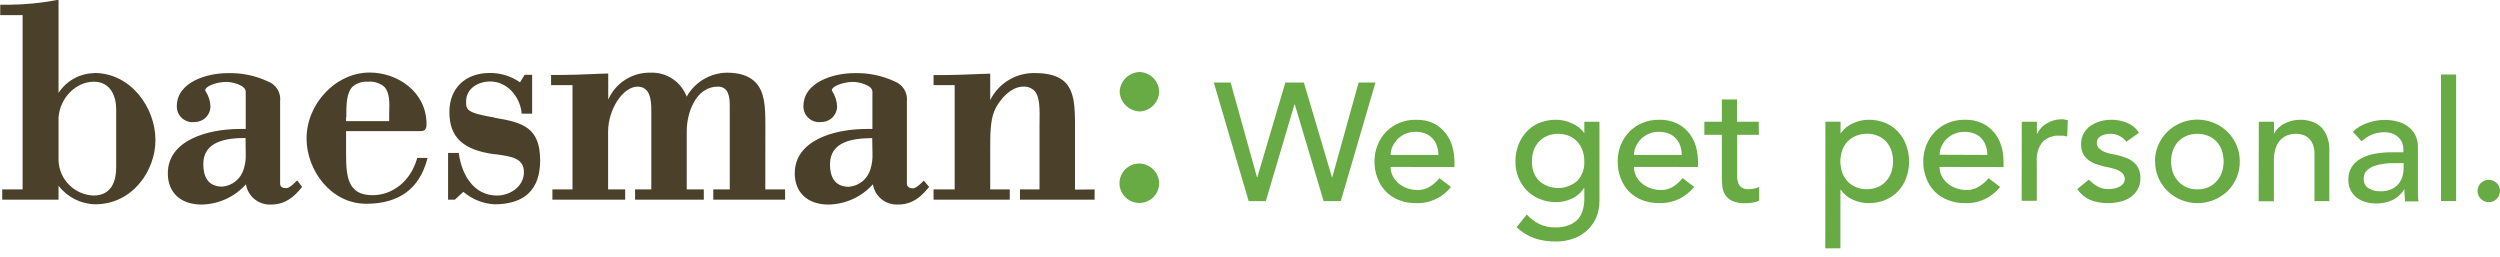<svg width="292" height="30" viewBox="0 0 292 30" fill="none" xmlns="http://www.w3.org/2000/svg">
<path d="M133.109 19.097C132.649 19.09 132.197 19.22 131.811 19.468C131.426 19.717 131.123 20.074 130.942 20.495C130.761 20.915 130.709 21.379 130.794 21.828C130.879 22.278 131.096 22.692 131.419 23.018C131.741 23.344 132.153 23.568 132.603 23.661C133.054 23.753 133.522 23.711 133.947 23.538C134.373 23.366 134.738 23.072 134.995 22.693C135.253 22.314 135.391 21.867 135.392 21.41C135.378 20.808 135.135 20.234 134.71 19.805C134.286 19.375 133.713 19.122 133.109 19.097Z" fill="#68AA44"/>
<path d="M133.109 13.021C133.711 12.992 134.28 12.738 134.703 12.311C135.126 11.884 135.372 11.315 135.392 10.716C135.378 10.114 135.134 9.541 134.71 9.113C134.286 8.684 133.713 8.433 133.109 8.41C132.498 8.429 131.918 8.678 131.485 9.106C131.052 9.534 130.798 10.109 130.776 10.716C130.805 11.323 131.064 11.898 131.5 12.325C131.936 12.752 132.518 13.001 133.13 13.021" fill="#68AA44"/>
<path d="M28.701 17.941C28.731 18.558 28.65 19.175 28.461 19.763C28.299 20.315 27.972 20.804 27.524 21.167C27.076 21.53 26.528 21.749 25.952 21.796C24.134 21.796 23.746 20.394 23.746 19.174C23.746 16.518 26.361 16.126 28.68 16.112L28.701 17.941ZM34.812 21.2L34.699 21.074L34.586 21.186C34.333 21.445 33.797 21.978 33.423 21.978C33.05 21.978 32.719 21.866 32.719 21.445V11.851C32.778 11.361 32.672 10.866 32.417 10.443C32.162 10.021 31.772 9.695 31.309 9.517C29.827 8.824 28.202 8.49 26.565 8.543C24.19 8.543 20.652 9.573 20.652 12.412C20.646 12.671 20.696 12.929 20.799 13.167C20.902 13.406 21.055 13.62 21.248 13.794C21.441 13.969 21.67 14.101 21.918 14.18C22.167 14.259 22.43 14.285 22.689 14.255C23.17 14.266 23.637 14.092 23.991 13.767C24.344 13.443 24.557 12.994 24.585 12.517C24.576 11.871 24.388 11.241 24.042 10.694C24.006 10.659 23.982 10.612 23.974 10.561C23.967 10.511 23.976 10.459 24 10.414C24.211 9.98 25.409 9.566 26.46 9.566C27.08 9.566 28.701 9.924 28.701 10.716V15.061H28.06C24.176 15.061 19.602 16.413 19.602 20.247C19.602 22.489 21.103 23.891 23.527 23.891C24.512 23.878 25.484 23.66 26.38 23.252C27.275 22.844 28.076 22.255 28.729 21.522C28.836 22.205 29.193 22.825 29.732 23.262C30.27 23.7 30.953 23.923 31.647 23.891C33.367 23.891 34.382 22.945 35.214 21.922L35.291 21.831L35.207 21.733L34.812 21.2ZM40.451 13.687C40.451 12.285 40.451 10.884 41.156 10.148C41.402 9.93 41.69 9.764 42.002 9.661C42.315 9.557 42.646 9.518 42.974 9.545C43.319 9.511 43.667 9.546 43.998 9.65C44.329 9.754 44.635 9.923 44.898 10.148C45.539 10.849 45.497 12.012 45.455 13.274C45.455 13.561 45.455 13.855 45.455 14.15H40.422V13.687H40.451ZM48.69 18.593C47.929 21.158 45.871 22.798 43.503 22.798C40.683 22.798 40.422 20.737 40.422 18.046V15.313H49.113C49.55 15.313 49.818 15.173 49.818 14.507C49.818 10.73 46.442 8.473 43.178 8.473C39.252 8.473 35.806 12.082 35.806 16.182C35.806 19.861 38.625 23.8 42.777 23.8C46.576 23.8 48.965 22.062 49.888 18.635L49.938 18.446H48.718L48.69 18.593ZM57.761 13.729C54.442 13.175 54.442 12.79 54.442 11.851C54.442 10.323 55.851 9.517 57.261 9.517C59.298 9.517 60.722 11.36 60.919 13.133V13.274H62.153V8.739H61.272L61.229 8.816L60.736 9.615C59.704 8.895 58.472 8.512 57.212 8.522C54.343 8.522 52.489 10.309 52.489 13.07C52.489 16.042 54.068 17.52 57.769 18.018H57.902C59.742 18.27 61.194 18.467 61.194 20.121C61.194 21.774 59.587 22.84 58.057 22.84C55.28 22.84 53.934 20.338 53.603 17.997V17.864H52.334V23.323H53.131L53.173 23.281L54.124 22.405C55.138 23.275 56.411 23.787 57.747 23.863C61.272 23.863 63.09 22.139 63.09 18.74C63.09 14.906 61.081 14.297 57.776 13.757L57.761 13.729ZM101.905 17.962C101.934 18.579 101.851 19.197 101.659 19.784C101.496 20.336 101.17 20.825 100.722 21.188C100.274 21.551 99.725 21.77 99.15 21.817C97.331 21.817 96.943 20.415 96.943 19.195C96.943 16.539 99.558 16.147 101.877 16.133L101.905 17.962ZM108.009 21.221L107.896 21.095L107.784 21.207C107.551 21.445 107.001 21.999 106.628 21.999C106.36 21.999 105.923 21.887 105.923 21.466V11.851C105.982 11.361 105.875 10.867 105.62 10.444C105.365 10.022 104.975 9.696 104.513 9.517C103.029 8.825 101.401 8.491 99.763 8.543C97.38 8.543 93.842 9.573 93.842 12.412C93.837 12.671 93.888 12.928 93.992 13.166C94.095 13.404 94.248 13.617 94.441 13.792C94.634 13.966 94.862 14.098 95.11 14.178C95.358 14.257 95.62 14.284 95.879 14.255C96.36 14.266 96.827 14.092 97.181 13.767C97.535 13.443 97.748 12.994 97.775 12.517C97.766 11.871 97.579 11.241 97.232 10.694C97.196 10.659 97.172 10.612 97.165 10.561C97.157 10.511 97.166 10.459 97.19 10.414C97.401 9.98 98.6 9.566 99.657 9.566C100.27 9.566 101.898 9.924 101.898 10.716V15.061H101.25C97.366 15.061 92.827 16.413 92.827 20.247C92.827 22.489 94.335 23.891 96.753 23.891C97.738 23.878 98.709 23.66 99.605 23.252C100.501 22.844 101.301 22.255 101.955 21.522C102.062 22.205 102.419 22.825 102.957 23.262C103.496 23.7 104.178 23.923 104.873 23.891C106.593 23.891 107.608 22.945 108.439 21.929L108.524 21.831L108.439 21.733L108.009 21.221ZM125.56 22.146V14.85C125.56 12.748 125.56 10.8 124.425 9.622C123.72 8.921 122.564 8.536 120.978 8.536C119.88 8.494 118.792 8.77 117.848 9.329C116.903 9.889 116.142 10.709 115.657 11.69V8.606H115.495L113.761 8.669C112.541 8.718 111.392 8.767 110.314 8.767C109.905 8.767 109.546 8.767 109.2 8.767H109.038V9.945H111.505V22.125H109.038V23.323H117.94V22.125H115.657V17.514C115.657 15.803 115.657 14.185 116.115 13.021C116.573 11.858 117.976 10.12 119.491 10.12C119.725 10.102 119.96 10.133 120.182 10.209C120.403 10.284 120.607 10.405 120.781 10.561C121.486 11.262 121.443 12.734 121.415 14.619C121.415 14.991 121.415 15.376 121.415 15.775V22.125H119.132V23.323H127.85V22.125L125.56 22.146ZM13.568 19.602C13.568 20.814 13.223 22.84 10.925 22.84C9.849 22.796 8.829 22.349 8.071 21.589C7.312 20.828 6.872 19.81 6.837 18.74V13.701C7.02 11.409 8.874 9.545 10.96 9.545C12.884 9.545 13.568 11.199 13.568 12.748V19.602ZM10.995 8.543C10.165 8.559 9.351 8.779 8.625 9.182C7.9 9.586 7.286 10.16 6.837 10.856V0H6.654C4.795 0.357 2.908 0.542 1.015 0.554H0.183H0.028V1.766H2.643V21.571V22.125H0.261V23.323H6.837V21.697C7.341 22.353 7.986 22.888 8.725 23.263C9.464 23.637 10.279 23.843 11.108 23.863C15.457 23.863 18.157 19.966 18.157 16.357C18.157 12.573 15.281 8.522 11.002 8.522L10.995 8.543ZM89.394 15.313V14.514C89.394 12.412 89.31 10.723 88.239 9.608C87.534 8.907 86.512 8.487 84.884 8.487C83.925 8.506 82.988 8.775 82.167 9.267C81.346 9.759 80.668 10.457 80.203 11.29C79.887 10.439 79.307 9.709 78.547 9.205C77.788 8.701 76.887 8.45 75.974 8.487C74.931 8.466 73.905 8.754 73.026 9.314C72.148 9.875 71.457 10.682 71.041 11.634V8.592H70.864C70.258 8.592 69.659 8.634 69.074 8.655C67.862 8.704 66.713 8.753 65.641 8.753C65.233 8.753 64.866 8.753 64.521 8.753H64.366V9.945H66.868V22.125H64.521V23.323H73.021V22.125H71.026V15.383C71.026 12.776 72.76 10.12 74.466 10.12C75.96 10.12 76.073 11.718 76.073 12.923C76.073 13.624 76.073 22.125 76.073 22.125H74.177V23.323H82.205V22.125H80.21V15.313C80.21 13.302 81.197 10.12 83.862 10.12C85.144 10.12 85.236 11.437 85.236 12.37V22.125H83.312V23.323H91.699V22.125H89.388L89.394 15.313Z" fill="#4B412A"/>
<path d="M141.771 9.643H143.737L146.818 20.709H146.853L150.13 9.643H152.294L155.572 20.709H155.607L158.687 9.643H160.654L156.601 23.491H154.599L151.23 12.187H151.195L147.847 23.491H145.845L141.771 9.643Z" fill="#68AA44"/>
<path d="M168.012 18.095C168.002 17.728 167.938 17.364 167.822 17.016C167.72 16.7 167.549 16.41 167.321 16.168C167.092 15.917 166.807 15.723 166.49 15.6C166.117 15.456 165.719 15.387 165.32 15.397C164.909 15.389 164.502 15.473 164.128 15.642C163.785 15.791 163.473 16.005 163.212 16.273C162.97 16.527 162.775 16.821 162.634 17.142C162.498 17.442 162.426 17.766 162.423 18.095H168.012ZM162.423 19.497C162.419 19.88 162.511 20.258 162.691 20.597C162.865 20.927 163.104 21.218 163.395 21.452C163.696 21.689 164.034 21.873 164.396 21.999C164.778 22.127 165.178 22.194 165.58 22.195C166.078 22.202 166.567 22.069 166.99 21.81C167.423 21.542 167.809 21.206 168.132 20.814L169.471 21.831C168.986 22.452 168.357 22.949 167.638 23.278C166.919 23.607 166.131 23.76 165.341 23.723C164.657 23.734 163.979 23.608 163.346 23.351C162.773 23.121 162.257 22.773 161.831 22.328C161.411 21.881 161.088 21.354 160.879 20.779C160.649 20.163 160.534 19.51 160.541 18.852C160.537 18.195 160.661 17.542 160.907 16.932C161.136 16.356 161.476 15.829 161.908 15.383C162.344 14.943 162.864 14.595 163.438 14.36C164.046 14.105 164.702 13.979 165.362 13.988C166.091 13.962 166.816 14.109 167.476 14.416C168.008 14.691 168.473 15.078 168.837 15.551C169.205 16.014 169.476 16.545 169.633 17.114C169.796 17.689 169.879 18.283 169.88 18.88V19.511L162.423 19.497Z" fill="#68AA44"/>
<path d="M181.996 15.628C181.556 15.623 181.12 15.706 180.713 15.874C180.35 16.025 180.023 16.252 179.755 16.539C179.482 16.832 179.273 17.178 179.141 17.556C178.998 17.973 178.926 18.411 178.93 18.852C178.91 19.265 178.972 19.678 179.114 20.066C179.255 20.455 179.473 20.812 179.755 21.116C180.372 21.663 181.169 21.965 181.996 21.965C182.823 21.965 183.62 21.663 184.237 21.116C184.516 20.811 184.732 20.453 184.871 20.065C185.01 19.676 185.07 19.264 185.048 18.852C185.053 18.41 184.979 17.971 184.829 17.556C184.7 17.179 184.494 16.833 184.223 16.539C183.952 16.253 183.623 16.026 183.258 15.874C182.854 15.706 182.42 15.623 181.982 15.628H181.996ZM186.817 23.414C186.828 24.081 186.706 24.743 186.458 25.363C186.219 25.928 185.866 26.438 185.422 26.863C184.958 27.301 184.409 27.64 183.807 27.858C183.13 28.1 182.413 28.219 181.693 28.208C180.863 28.216 180.037 28.091 179.247 27.837C178.458 27.557 177.738 27.115 177.133 26.54L178.331 25.054C178.751 25.523 179.258 25.907 179.825 26.183C180.4 26.443 181.026 26.573 181.658 26.561C182.216 26.579 182.773 26.484 183.293 26.281C183.684 26.127 184.036 25.887 184.322 25.58C184.575 25.282 184.76 24.933 184.865 24.557C184.983 24.159 185.045 23.746 185.048 23.33V21.964H184.992C184.661 22.512 184.169 22.945 183.582 23.204C183.007 23.474 182.378 23.613 181.742 23.611C181.092 23.615 180.448 23.491 179.846 23.246C179.282 23.018 178.769 22.68 178.338 22.251C177.915 21.818 177.582 21.306 177.358 20.744C177.116 20.143 176.996 19.5 177.006 18.852C176.999 18.202 177.111 17.556 177.337 16.946C177.552 16.374 177.875 15.848 178.289 15.397C178.706 14.949 179.216 14.595 179.783 14.36C180.404 14.107 181.071 13.98 181.742 13.988C182.378 13.988 183.006 14.127 183.582 14.395C184.17 14.636 184.678 15.036 185.048 15.551V14.22H186.817V23.414Z" fill="#68AA44"/>
<path d="M196.431 18.095C196.42 17.729 196.359 17.366 196.248 17.016C196.141 16.701 195.968 16.412 195.74 16.168C195.511 15.917 195.227 15.723 194.909 15.6C194.536 15.456 194.138 15.387 193.739 15.397C193.328 15.389 192.921 15.473 192.548 15.642C192.205 15.793 191.894 16.007 191.631 16.273C191.389 16.527 191.194 16.821 191.053 17.142C190.919 17.442 190.849 17.767 190.849 18.095H196.431ZM190.849 19.497C190.843 19.879 190.933 20.257 191.11 20.597C191.284 20.927 191.524 21.218 191.815 21.452C192.115 21.689 192.453 21.873 192.815 21.999C193.197 22.127 193.597 22.194 194 22.195C194.497 22.202 194.986 22.069 195.409 21.81C195.833 21.536 196.212 21.198 196.53 20.807L197.869 21.824C197.383 22.446 196.753 22.943 196.033 23.273C195.313 23.602 194.523 23.754 193.732 23.716C193.048 23.727 192.37 23.601 191.737 23.344C191.164 23.114 190.648 22.765 190.222 22.321C189.808 21.874 189.487 21.35 189.277 20.779C189.049 20.163 188.937 19.509 188.946 18.852C188.94 18.195 189.062 17.543 189.305 16.932C189.536 16.355 189.879 15.829 190.313 15.383C190.745 14.942 191.263 14.593 191.836 14.36C192.445 14.107 193.1 13.98 193.76 13.988C194.489 13.962 195.214 14.109 195.874 14.416C196.423 14.682 196.905 15.068 197.284 15.544C197.652 16.007 197.923 16.538 198.081 17.107C198.243 17.682 198.326 18.276 198.327 18.873V19.504L190.849 19.497Z" fill="#68AA44"/>
<path d="M205.439 15.748H202.902V19.952C202.902 20.212 202.902 20.471 202.902 20.723C202.91 20.964 202.96 21.201 203.05 21.424C203.127 21.62 203.262 21.789 203.437 21.908C203.672 22.049 203.945 22.116 204.22 22.097C204.437 22.096 204.654 22.075 204.868 22.034C205.081 22.001 205.287 21.93 205.474 21.824V23.428C205.222 23.559 204.947 23.643 204.664 23.674C204.404 23.71 204.143 23.731 203.881 23.737C203.34 23.765 202.8 23.669 202.302 23.456C201.961 23.297 201.674 23.041 201.478 22.721C201.292 22.417 201.183 22.073 201.161 21.718C201.125 21.347 201.111 20.969 201.111 20.59V15.748H199.067V14.22H201.111V11.62H202.88V14.22H205.418L205.439 15.748Z" fill="#68AA44"/>
<path d="M218.027 15.628C217.59 15.622 217.155 15.706 216.752 15.874C216.386 16.026 216.057 16.253 215.786 16.539C215.516 16.834 215.307 17.18 215.173 17.556C214.882 18.398 214.882 19.313 215.173 20.156C215.307 20.532 215.516 20.877 215.786 21.172C216.059 21.468 216.393 21.702 216.766 21.859C217.584 22.185 218.498 22.185 219.317 21.859C219.688 21.697 220.02 21.458 220.29 21.158C220.56 20.864 220.767 20.518 220.896 20.142C221.187 19.299 221.187 18.384 220.896 17.542C220.767 17.165 220.56 16.819 220.29 16.525C220.019 16.238 219.69 16.012 219.324 15.86C218.92 15.692 218.486 15.609 218.048 15.614L218.027 15.628ZM213.206 14.213H214.975V15.551H215.018C215.37 15.043 215.858 14.642 216.427 14.395C217.003 14.126 217.631 13.988 218.267 13.988C218.937 13.977 219.601 14.103 220.219 14.36C220.782 14.595 221.287 14.949 221.7 15.397C222.117 15.847 222.439 16.376 222.644 16.953C223.095 18.189 223.095 19.543 222.644 20.779C222.44 21.355 222.119 21.882 221.7 22.328C221.28 22.771 220.771 23.119 220.205 23.351C219.587 23.608 218.922 23.734 218.253 23.723C217.599 23.727 216.953 23.583 216.364 23.302C215.81 23.058 215.338 22.662 215.004 22.16H214.961V29.007H213.192L213.206 14.213Z" fill="#68AA44"/>
<path d="M232.124 18.095C232.12 17.728 232.058 17.364 231.941 17.016C231.833 16.703 231.663 16.414 231.44 16.168C231.209 15.917 230.922 15.723 230.602 15.6C230.229 15.456 229.831 15.386 229.432 15.397C229.021 15.392 228.615 15.475 228.24 15.642C227.903 15.785 227.596 15.992 227.338 16.252C227.094 16.506 226.896 16.8 226.753 17.121C226.622 17.422 226.553 17.746 226.549 18.074L232.124 18.095ZM226.542 19.497C226.538 19.88 226.63 20.258 226.81 20.597C226.984 20.927 227.224 21.218 227.514 21.452C227.814 21.69 228.153 21.875 228.515 21.999C228.894 22.127 229.292 22.193 229.692 22.195C230.19 22.204 230.679 22.07 231.102 21.81C231.546 21.546 231.942 21.21 232.272 20.814L233.611 21.831C233.126 22.452 232.497 22.949 231.778 23.278C231.06 23.607 230.272 23.76 229.481 23.723C228.798 23.735 228.119 23.609 227.486 23.351C226.899 23.127 226.367 22.777 225.929 22.328C225.507 21.883 225.183 21.356 224.977 20.779C224.747 20.163 224.632 19.51 224.639 18.852C224.631 18.194 224.756 17.541 225.005 16.932C225.234 16.356 225.574 15.829 226.006 15.383C226.44 14.945 226.958 14.597 227.529 14.36C228.14 14.106 228.797 13.979 229.46 13.988C230.189 13.962 230.914 14.109 231.574 14.416C232.12 14.687 232.599 15.075 232.977 15.551C233.343 16.015 233.613 16.546 233.773 17.114C233.933 17.689 234.014 18.283 234.013 18.88V19.511L226.542 19.497Z" fill="#68AA44"/>
<path d="M236.142 14.22H237.911V15.621H237.946C238.067 15.365 238.226 15.129 238.418 14.921C238.613 14.717 238.836 14.543 239.081 14.402C239.33 14.252 239.598 14.137 239.877 14.059C240.159 13.976 240.451 13.933 240.744 13.932C241.01 13.926 241.275 13.967 241.527 14.052L241.449 15.944L241.019 15.846C240.874 15.835 240.728 15.835 240.582 15.846C240.221 15.818 239.858 15.866 239.517 15.986C239.176 16.107 238.864 16.298 238.602 16.546C238.083 17.178 237.831 17.984 237.897 18.796V23.45H236.128L236.142 14.22Z" fill="#68AA44"/>
<path d="M248.371 16.546C248.158 16.281 247.894 16.059 247.595 15.895C247.249 15.709 246.86 15.617 246.468 15.628C246.086 15.62 245.709 15.712 245.375 15.895C245.232 15.966 245.113 16.077 245.03 16.213C244.948 16.35 244.906 16.506 244.91 16.666C244.906 16.789 244.927 16.912 244.973 17.026C245.02 17.141 245.089 17.245 245.178 17.331C245.361 17.505 245.573 17.645 245.805 17.745C246.055 17.848 246.315 17.926 246.58 17.976L247.285 18.109C247.649 18.199 248.007 18.312 248.357 18.446C248.672 18.568 248.965 18.741 249.224 18.957C249.465 19.167 249.66 19.425 249.794 19.714C249.939 20.063 250.009 20.438 249.999 20.814C250.012 21.283 249.895 21.746 249.661 22.153C249.446 22.517 249.153 22.828 248.801 23.064C248.43 23.302 248.019 23.473 247.588 23.569C247.14 23.672 246.681 23.724 246.221 23.723C245.526 23.736 244.834 23.617 244.184 23.372C243.553 23.097 243.013 22.65 242.626 22.083L243.958 20.99C244.263 21.28 244.598 21.536 244.959 21.753C245.352 21.982 245.801 22.096 246.256 22.083C246.493 22.086 246.729 22.062 246.961 22.013C247.176 21.975 247.383 21.901 247.574 21.796C247.743 21.707 247.89 21.583 248.004 21.431C248.115 21.281 248.175 21.099 248.173 20.913C248.18 20.672 248.092 20.437 247.927 20.261C247.759 20.089 247.557 19.953 247.335 19.861C247.108 19.762 246.872 19.684 246.63 19.63C246.376 19.565 246.141 19.515 245.925 19.483C245.56 19.396 245.2 19.291 244.846 19.168C244.519 19.062 244.212 18.904 243.937 18.698C243.674 18.501 243.459 18.247 243.31 17.955C243.141 17.608 243.059 17.226 243.07 16.841C243.061 16.401 243.167 15.965 243.38 15.579C243.578 15.227 243.853 14.923 244.184 14.689C244.532 14.452 244.918 14.274 245.326 14.164C245.745 14.046 246.18 13.987 246.616 13.988C247.235 13.984 247.848 14.103 248.42 14.339C249.005 14.568 249.499 14.978 249.83 15.509L248.371 16.546Z" fill="#68AA44"/>
<path d="M253.586 18.859C253.583 19.3 253.654 19.738 253.798 20.156C253.932 20.532 254.141 20.877 254.411 21.172C254.679 21.471 255.008 21.71 255.377 21.873C255.781 22.04 256.215 22.123 256.652 22.118C257.092 22.123 257.529 22.039 257.935 21.873C258.301 21.709 258.628 21.471 258.894 21.172C259.164 20.877 259.373 20.532 259.507 20.156C259.789 19.312 259.789 18.4 259.507 17.556C259.373 17.18 259.164 16.834 258.894 16.539C258.625 16.253 258.298 16.026 257.935 15.874C257.529 15.707 257.092 15.624 256.652 15.628C256.215 15.623 255.781 15.706 255.377 15.874C255.011 16.026 254.682 16.253 254.411 16.539C254.141 16.834 253.932 17.18 253.798 17.556C253.654 17.975 253.582 18.416 253.586 18.859ZM251.697 18.859C251.691 18.204 251.821 17.555 252.078 16.953C252.327 16.374 252.686 15.848 253.135 15.404C253.585 14.957 254.119 14.602 254.707 14.36C255.621 13.978 256.627 13.874 257.601 14.06C258.574 14.245 259.47 14.713 260.177 15.404C260.622 15.85 260.978 16.375 261.227 16.953C261.483 17.553 261.613 18.2 261.607 18.852C261.616 19.491 261.495 20.126 261.253 20.718C261.011 21.31 260.652 21.848 260.198 22.3C259.742 22.742 259.206 23.093 258.619 23.337C257.707 23.718 256.702 23.823 255.73 23.639C254.759 23.454 253.863 22.988 253.156 22.3C252.704 21.861 252.345 21.337 252.099 20.758C251.844 20.155 251.715 19.507 251.719 18.852" fill="#68AA44"/>
<path d="M263.828 14.22H265.604V15.621C265.865 15.108 266.288 14.694 266.809 14.444C267.396 14.132 268.054 13.975 268.719 13.988C269.155 13.988 269.588 14.057 270.002 14.192C270.406 14.324 270.776 14.542 271.088 14.829C271.398 15.143 271.638 15.518 271.792 15.93C271.989 16.439 272.083 16.982 272.067 17.527V23.491H270.333V18.018C270.344 17.641 270.284 17.266 270.157 16.911C270.059 16.631 269.898 16.376 269.685 16.168C269.485 15.978 269.244 15.836 268.98 15.755C268.723 15.67 268.454 15.627 268.184 15.628C267.835 15.623 267.488 15.683 267.162 15.803C266.846 15.922 266.563 16.114 266.337 16.364C266.083 16.641 265.895 16.972 265.787 17.331C265.644 17.785 265.578 18.258 265.59 18.733V23.506H263.814L263.828 14.22Z" fill="#68AA44"/>
<path d="M279.799 19.055C279.383 19.055 278.953 19.055 278.516 19.118C278.106 19.162 277.702 19.251 277.311 19.385C276.98 19.499 276.679 19.686 276.43 19.931C276.315 20.05 276.225 20.191 276.165 20.345C276.106 20.499 276.079 20.663 276.085 20.828C276.064 21.052 276.103 21.277 276.198 21.48C276.294 21.683 276.442 21.857 276.628 21.985C277.07 22.245 277.58 22.369 278.094 22.342C278.518 22.354 278.94 22.27 279.327 22.097C279.648 21.948 279.932 21.73 280.159 21.459C280.364 21.201 280.517 20.906 280.61 20.59C280.698 20.28 280.743 19.959 280.744 19.637V19.055H279.799ZM274.809 15.376C275.306 14.918 275.894 14.569 276.536 14.353C277.167 14.127 277.832 14.011 278.502 14.009C279.1 13.997 279.695 14.082 280.264 14.262C280.713 14.409 281.126 14.648 281.477 14.963C281.785 15.233 282.026 15.572 282.182 15.951C282.337 16.319 282.416 16.715 282.414 17.114V21.845C282.414 22.167 282.414 22.468 282.414 22.742C282.414 23.015 282.449 23.281 282.478 23.527H280.906C280.864 23.059 280.842 22.592 280.842 22.125H280.8C280.465 22.676 279.975 23.117 279.39 23.393C278.801 23.654 278.16 23.78 277.516 23.765C277.098 23.768 276.682 23.709 276.282 23.59C275.907 23.48 275.555 23.302 275.246 23.064C274.949 22.83 274.709 22.533 274.541 22.195C274.366 21.817 274.279 21.405 274.287 20.99C274.269 20.459 274.409 19.935 274.689 19.483C274.971 19.071 275.348 18.732 275.789 18.495C276.301 18.227 276.853 18.043 277.424 17.948C278.083 17.835 278.75 17.781 279.419 17.787H280.716V17.394C280.715 17.155 280.669 16.917 280.582 16.694C280.488 16.457 280.346 16.243 280.166 16.063C279.967 15.862 279.726 15.706 279.461 15.607C279.147 15.494 278.815 15.44 278.481 15.446C278.18 15.439 277.879 15.472 277.586 15.544C277.344 15.603 277.108 15.685 276.881 15.79C276.678 15.879 276.487 15.992 276.31 16.126C276.141 16.259 275.979 16.385 275.817 16.497L274.809 15.376Z" fill="#68AA44"/>
<path d="M286.876 8.704H285.107V23.485H286.876V8.704Z" fill="#68AA44"/>
<path d="M290.703 23.611C290.399 23.614 290.104 23.512 289.867 23.323C289.631 23.134 289.467 22.869 289.405 22.573C289.343 22.278 289.386 21.97 289.527 21.703C289.668 21.435 289.898 21.224 290.178 21.107C290.458 20.989 290.77 20.972 291.061 21.057C291.352 21.143 291.604 21.327 291.774 21.577C291.945 21.827 292.022 22.128 291.994 22.429C291.966 22.729 291.833 23.011 291.619 23.225C291.503 23.35 291.36 23.449 291.203 23.515C291.045 23.581 290.874 23.614 290.703 23.611Z" fill="#68AA44"/>
</svg>
